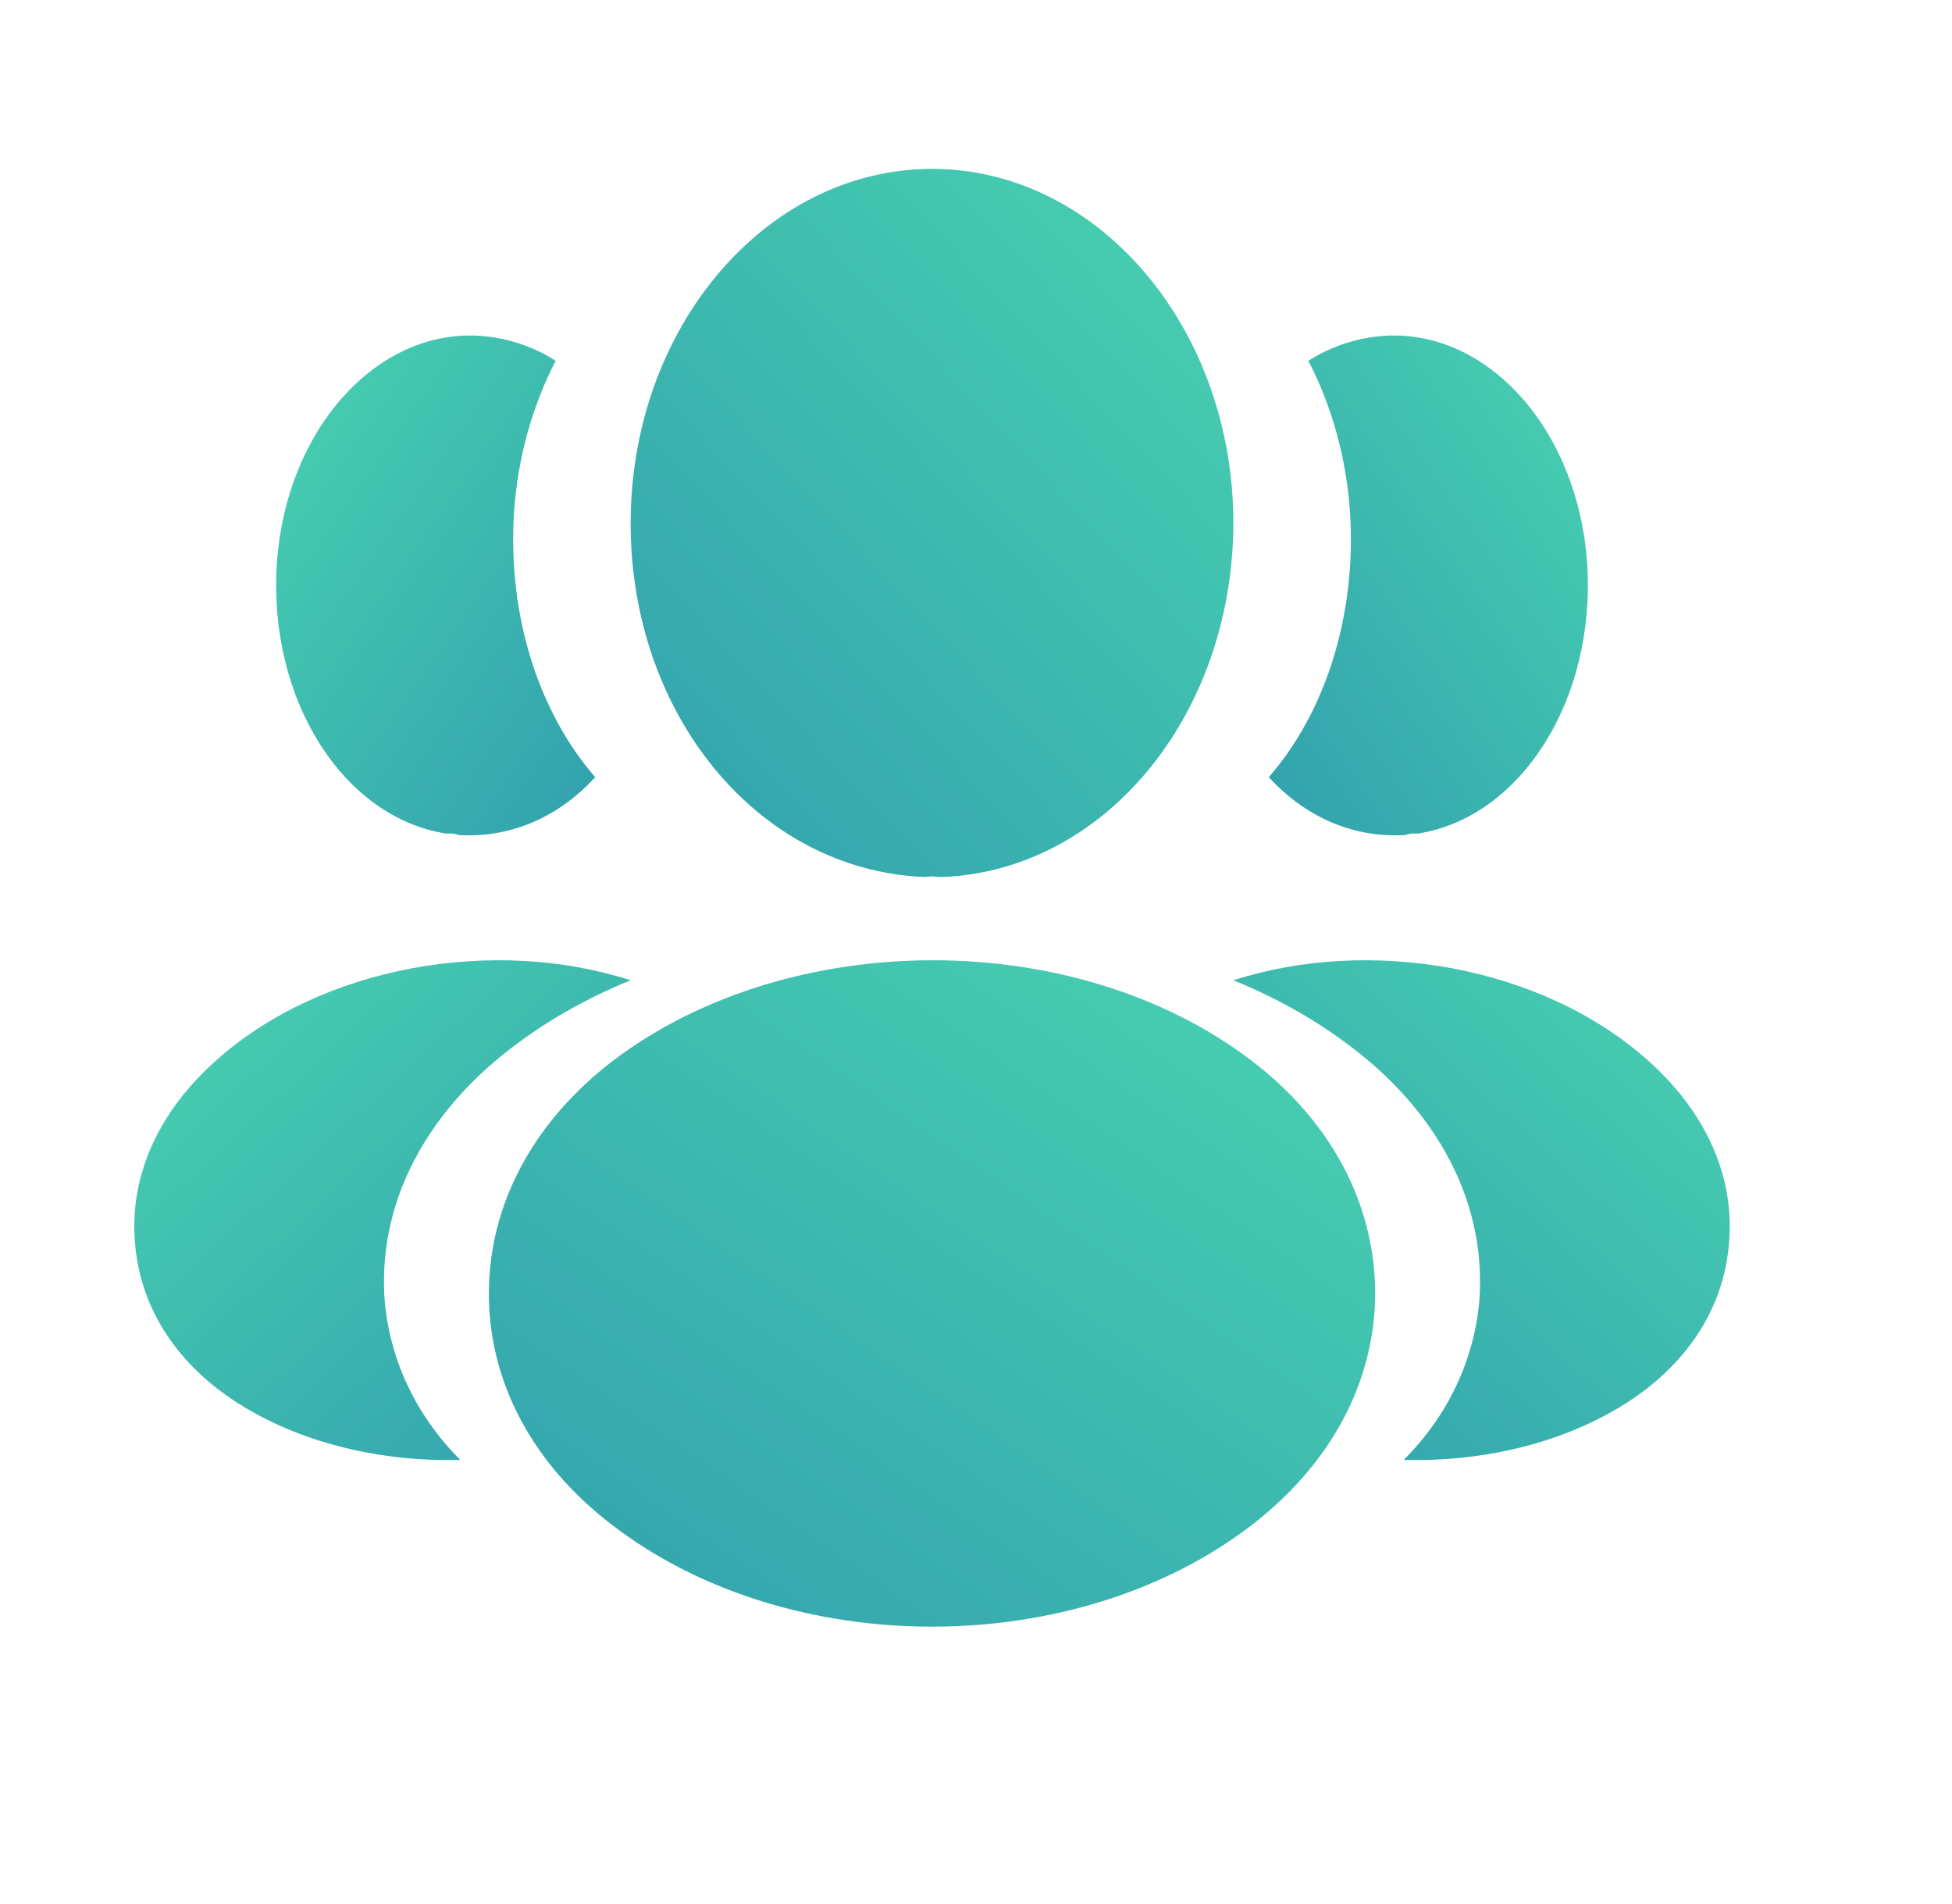 <svg width="41" height="40" viewBox="0 0 41 40" fill="none" xmlns="http://www.w3.org/2000/svg">
<path d="M19.576 3.548C16.084 3.548 13.246 6.887 13.246 10.994C13.246 15.022 15.925 18.282 19.416 18.424C19.523 18.408 19.629 18.408 19.709 18.424C19.736 18.424 19.749 18.424 19.776 18.424C19.789 18.424 19.789 18.424 19.802 18.424C23.214 18.282 25.892 15.022 25.906 10.994C25.906 6.887 23.067 3.548 19.576 3.548Z" fill="url(#paint0_linear_4572_283150)"/>
<path d="M26.293 22.286C22.604 19.469 16.588 19.469 12.872 22.286C11.193 23.573 10.268 25.315 10.268 27.177C10.268 29.04 11.193 30.766 12.859 32.038C14.71 33.462 17.143 34.173 19.576 34.173C22.009 34.173 24.442 33.462 26.293 32.038C27.959 30.751 28.885 29.025 28.885 27.147C28.871 25.284 27.959 23.558 26.293 22.286Z" fill="url(#paint1_linear_4572_283150)"/>
<path d="M33.338 11.851C33.52 14.689 31.951 17.175 29.778 17.512C29.767 17.512 29.767 17.512 29.755 17.512H29.721C29.653 17.512 29.585 17.512 29.528 17.541C28.425 17.614 27.412 17.16 26.65 16.327C27.822 14.981 28.493 12.963 28.357 10.769C28.277 9.584 27.958 8.502 27.481 7.58C27.913 7.302 28.413 7.127 28.925 7.068C31.154 6.819 33.145 8.955 33.338 11.851Z" fill="url(#paint2_linear_4572_283150)"/>
<path d="M36.318 26.095C36.214 27.5 35.407 28.716 34.053 29.541C32.752 30.337 31.112 30.713 29.485 30.67C30.422 29.729 30.969 28.556 31.073 27.311C31.203 25.516 30.435 23.793 28.899 22.418C28.028 21.651 27.012 21.043 25.906 20.594C28.782 19.667 32.4 20.29 34.626 22.288C35.823 23.359 36.435 24.705 36.318 26.095Z" fill="url(#paint3_linear_4572_283150)"/>
<path d="M5.814 11.851C5.632 14.689 7.202 17.175 9.374 17.512C9.386 17.512 9.386 17.512 9.397 17.512H9.431C9.499 17.512 9.568 17.512 9.624 17.541C10.728 17.614 11.74 17.16 12.502 16.327C11.331 14.981 10.659 12.963 10.796 10.769C10.876 9.584 11.194 8.502 11.672 7.58C11.239 7.302 10.739 7.127 10.227 7.068C7.998 6.819 6.008 8.955 5.814 11.851Z" fill="url(#paint4_linear_4572_283150)"/>
<path d="M2.835 26.095C2.939 27.5 3.746 28.716 5.099 29.541C6.401 30.337 8.04 30.713 9.667 30.67C8.73 29.729 8.184 28.556 8.079 27.311C7.949 25.516 8.717 23.793 10.253 22.418C11.125 21.651 12.14 21.043 13.246 20.594C10.37 19.667 6.752 20.29 4.527 22.288C3.329 23.359 2.718 24.705 2.835 26.095Z" fill="url(#paint5_linear_4572_283150)"/>
<defs>
<linearGradient id="paint0_linear_4572_283150" x1="14.354" y1="18.052" x2="29.631" y2="3.781" gradientUnits="userSpaceOnUse">
<stop stop-color="#33A3AE"/>
<stop offset="1" stop-color="#4CD9B1"/>
</linearGradient>
<linearGradient id="paint1_linear_4572_283150" x1="11.896" y1="33.823" x2="25.337" y2="14.208" gradientUnits="userSpaceOnUse">
<stop stop-color="#33A3AE"/>
<stop offset="1" stop-color="#4CD9B1"/>
</linearGradient>
<linearGradient id="paint2_linear_4572_283150" x1="27.237" y1="17.286" x2="37.396" y2="10.169" gradientUnits="userSpaceOnUse">
<stop stop-color="#33A3AE"/>
<stop offset="1" stop-color="#4CD9B1"/>
</linearGradient>
<linearGradient id="paint3_linear_4572_283150" x1="26.819" y1="30.411" x2="37.588" y2="18.675" gradientUnits="userSpaceOnUse">
<stop stop-color="#33A3AE"/>
<stop offset="1" stop-color="#4CD9B1"/>
</linearGradient>
<linearGradient id="paint4_linear_4572_283150" x1="11.915" y1="17.286" x2="1.757" y2="10.169" gradientUnits="userSpaceOnUse">
<stop stop-color="#33A3AE"/>
<stop offset="1" stop-color="#4CD9B1"/>
</linearGradient>
<linearGradient id="paint5_linear_4572_283150" x1="12.334" y1="30.411" x2="1.565" y2="18.675" gradientUnits="userSpaceOnUse">
<stop stop-color="#33A3AE"/>
<stop offset="1" stop-color="#4CD9B1"/>
</linearGradient>
</defs>
</svg>
